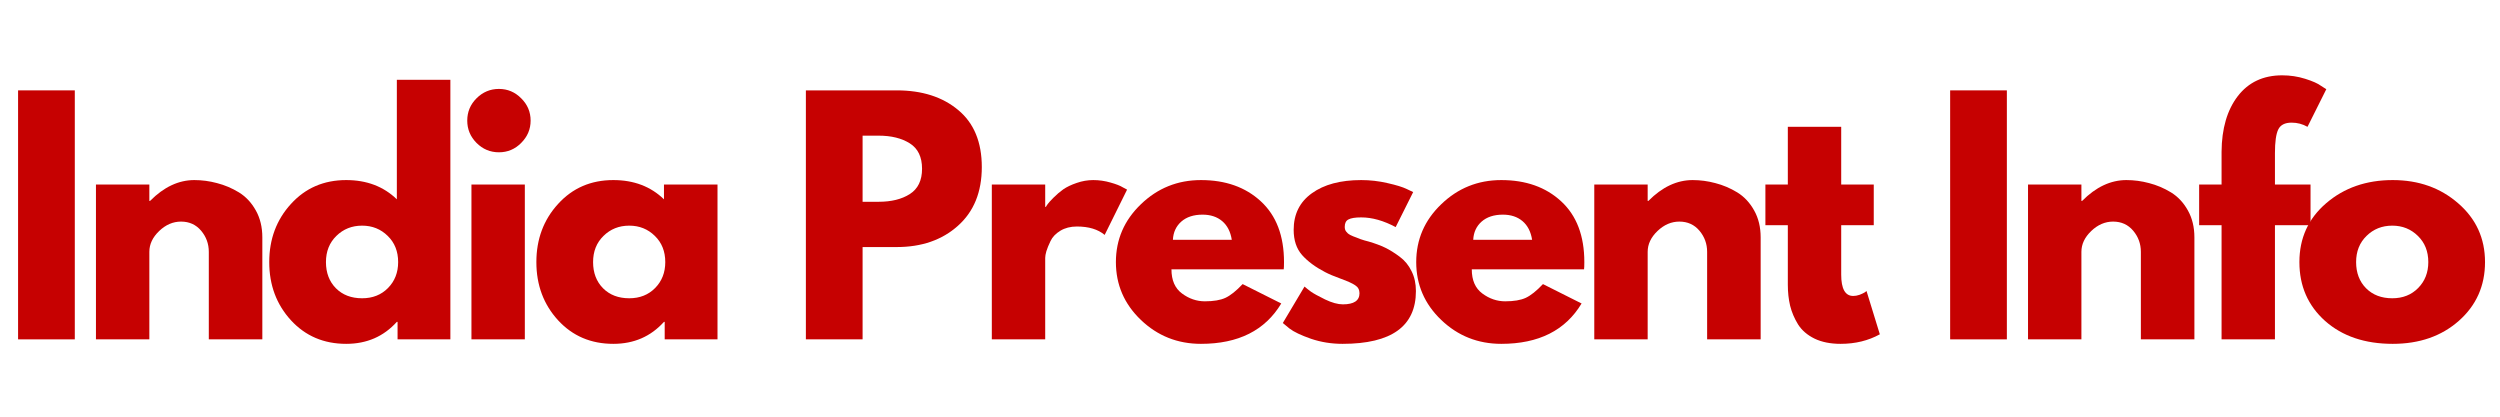 <svg xmlns="http://www.w3.org/2000/svg" xmlns:xlink="http://www.w3.org/1999/xlink" width="360" zoomAndPan="magnify" viewBox="0 0 270 45" height="60" preserveAspectRatio="xMidYMid meet" version="1.0"><defs><g/></defs><g fill="#c60101" fill-opacity="1"><g transform="translate(0, 36.651)"><g><path d="M 8.078 -26.891 L 8.078 0 L 1.953 0 L 1.953 -26.891 Z M 8.078 -26.891 "/></g></g></g><g fill="#c60101" fill-opacity="1"><g transform="translate(8.41, 36.651)"><g><path d="M 1.953 0 L 1.953 -16.719 L 7.719 -16.719 L 7.719 -14.953 L 7.797 -14.953 C 9.285 -16.453 10.879 -17.203 12.578 -17.203 C 13.398 -17.203 14.219 -17.094 15.031 -16.875 C 15.852 -16.664 16.641 -16.332 17.391 -15.875 C 18.141 -15.414 18.75 -14.766 19.219 -13.922 C 19.688 -13.086 19.922 -12.117 19.922 -11.016 L 19.922 0 L 14.141 0 L 14.141 -9.453 C 14.141 -10.316 13.863 -11.078 13.312 -11.734 C 12.758 -12.391 12.035 -12.719 11.141 -12.719 C 10.273 -12.719 9.488 -12.379 8.781 -11.703 C 8.07 -11.023 7.719 -10.273 7.719 -9.453 L 7.719 0 Z M 1.953 0 "/></g></g></g><g fill="#c60101" fill-opacity="1"><g transform="translate(28.328, 36.651)"><g><path d="M 3.094 -2.062 C 1.531 -3.77 0.75 -5.863 0.75 -8.344 C 0.75 -10.82 1.531 -12.914 3.094 -14.625 C 4.656 -16.344 6.645 -17.203 9.062 -17.203 C 11.281 -17.203 13.102 -16.508 14.531 -15.125 L 14.531 -28.031 L 20.312 -28.031 L 20.312 0 L 14.609 0 L 14.609 -1.891 L 14.531 -1.891 C 13.102 -0.305 11.281 0.484 9.062 0.484 C 6.645 0.484 4.656 -0.363 3.094 -2.062 Z M 8 -11.172 C 7.25 -10.441 6.875 -9.5 6.875 -8.344 C 6.875 -7.188 7.234 -6.242 7.953 -5.516 C 8.672 -4.797 9.613 -4.438 10.781 -4.438 C 11.914 -4.438 12.848 -4.805 13.578 -5.547 C 14.305 -6.285 14.672 -7.219 14.672 -8.344 C 14.672 -9.5 14.297 -10.441 13.547 -11.172 C 12.797 -11.91 11.875 -12.281 10.781 -12.281 C 9.676 -12.281 8.75 -11.91 8 -11.172 Z M 8 -11.172 "/></g></g></g><g fill="#c60101" fill-opacity="1"><g transform="translate(48.963, 36.651)"><g><path d="M 2.5 -26.031 C 3.176 -26.707 3.984 -27.047 4.922 -27.047 C 5.859 -27.047 6.66 -26.707 7.328 -26.031 C 8.004 -25.363 8.344 -24.562 8.344 -23.625 C 8.344 -22.695 8.004 -21.895 7.328 -21.219 C 6.66 -20.539 5.859 -20.203 4.922 -20.203 C 3.984 -20.203 3.176 -20.539 2.5 -21.219 C 1.832 -21.895 1.5 -22.695 1.5 -23.625 C 1.5 -24.562 1.832 -25.363 2.5 -26.031 Z M 1.953 -16.719 L 1.953 0 L 7.719 0 L 7.719 -16.719 Z M 1.953 -16.719 "/></g></g></g><g fill="#c60101" fill-opacity="1"><g transform="translate(57.178, 36.651)"><g><path d="M 3.094 -2.062 C 1.531 -3.77 0.75 -5.863 0.75 -8.344 C 0.75 -10.82 1.531 -12.914 3.094 -14.625 C 4.656 -16.344 6.645 -17.203 9.062 -17.203 C 11.281 -17.203 13.102 -16.508 14.531 -15.125 L 14.531 -16.719 L 20.312 -16.719 L 20.312 0 L 14.609 0 L 14.609 -1.891 L 14.531 -1.891 C 13.102 -0.305 11.281 0.484 9.062 0.484 C 6.645 0.484 4.656 -0.363 3.094 -2.062 Z M 8 -11.172 C 7.25 -10.441 6.875 -9.5 6.875 -8.344 C 6.875 -7.188 7.234 -6.242 7.953 -5.516 C 8.672 -4.797 9.613 -4.438 10.781 -4.438 C 11.914 -4.438 12.848 -4.805 13.578 -5.547 C 14.305 -6.285 14.672 -7.219 14.672 -8.344 C 14.672 -9.5 14.297 -10.441 13.547 -11.172 C 12.797 -11.91 11.875 -12.281 10.781 -12.281 C 9.676 -12.281 8.75 -11.91 8 -11.172 Z M 8 -11.172 "/></g></g></g><g fill="#c60101" fill-opacity="1"><g transform="translate(77.812, 36.651)"><g/></g></g><g fill="#c60101" fill-opacity="1"><g transform="translate(85.082, 36.651)"><g><path d="M 1.953 -26.891 L 11.766 -26.891 C 14.504 -26.891 16.719 -26.18 18.406 -24.766 C 20.102 -23.359 20.953 -21.305 20.953 -18.609 C 20.953 -15.91 20.094 -13.797 18.375 -12.266 C 16.664 -10.734 14.461 -9.969 11.766 -9.969 L 8.078 -9.969 L 8.078 0 L 1.953 0 Z M 8.078 -14.859 L 9.812 -14.859 C 11.176 -14.859 12.297 -15.133 13.172 -15.688 C 14.055 -16.25 14.5 -17.16 14.5 -18.422 C 14.5 -19.703 14.055 -20.617 13.172 -21.172 C 12.297 -21.723 11.176 -22 9.812 -22 L 8.078 -22 Z M 8.078 -14.859 "/></g></g></g><g fill="#c60101" fill-opacity="1"><g transform="translate(105.163, 36.651)"><g><path d="M 1.953 0 L 1.953 -16.719 L 7.719 -16.719 L 7.719 -14.312 L 7.797 -14.312 C 7.836 -14.395 7.906 -14.5 8 -14.625 C 8.094 -14.758 8.301 -14.988 8.625 -15.312 C 8.957 -15.645 9.305 -15.941 9.672 -16.203 C 10.047 -16.461 10.523 -16.691 11.109 -16.891 C 11.703 -17.098 12.301 -17.203 12.906 -17.203 C 13.539 -17.203 14.16 -17.113 14.766 -16.938 C 15.367 -16.77 15.812 -16.598 16.094 -16.422 L 16.562 -16.172 L 14.141 -11.281 C 13.422 -11.883 12.422 -12.188 11.141 -12.188 C 10.453 -12.188 9.859 -12.035 9.359 -11.734 C 8.859 -11.43 8.504 -11.062 8.297 -10.625 C 8.086 -10.188 7.938 -9.816 7.844 -9.516 C 7.758 -9.211 7.719 -8.973 7.719 -8.797 L 7.719 0 Z M 1.953 0 "/></g></g></g><g fill="#c60101" fill-opacity="1"><g transform="translate(119.767, 36.651)"><g><path d="M 18.875 -7.562 L 6.75 -7.562 C 6.75 -6.383 7.129 -5.516 7.891 -4.953 C 8.648 -4.391 9.473 -4.109 10.359 -4.109 C 11.297 -4.109 12.035 -4.234 12.578 -4.484 C 13.117 -4.734 13.738 -5.227 14.438 -5.969 L 18.609 -3.875 C 16.867 -0.969 13.977 0.484 9.938 0.484 C 7.414 0.484 5.254 -0.375 3.453 -2.094 C 1.648 -3.82 0.75 -5.906 0.75 -8.344 C 0.75 -10.781 1.648 -12.863 3.453 -14.594 C 5.254 -16.332 7.414 -17.203 9.938 -17.203 C 12.594 -17.203 14.75 -16.438 16.406 -14.906 C 18.07 -13.375 18.906 -11.188 18.906 -8.344 C 18.906 -7.945 18.895 -7.688 18.875 -7.562 Z M 6.906 -10.75 L 13.266 -10.75 C 13.129 -11.625 12.785 -12.297 12.234 -12.766 C 11.68 -13.234 10.973 -13.469 10.109 -13.469 C 9.148 -13.469 8.383 -13.219 7.812 -12.719 C 7.25 -12.219 6.945 -11.562 6.906 -10.75 Z M 6.906 -10.75 "/></g></g></g><g fill="#c60101" fill-opacity="1"><g transform="translate(137.794, 36.651)"><g><path d="M 9.219 -17.203 C 10.176 -17.203 11.125 -17.094 12.062 -16.875 C 13 -16.664 13.691 -16.453 14.141 -16.234 L 14.828 -15.906 L 12.938 -12.125 C 11.633 -12.82 10.395 -13.172 9.219 -13.172 C 8.57 -13.172 8.113 -13.098 7.844 -12.953 C 7.57 -12.816 7.438 -12.551 7.438 -12.156 C 7.438 -12.07 7.445 -11.984 7.469 -11.891 C 7.488 -11.805 7.531 -11.723 7.594 -11.641 C 7.656 -11.566 7.711 -11.504 7.766 -11.453 C 7.828 -11.398 7.922 -11.336 8.047 -11.266 C 8.18 -11.203 8.285 -11.156 8.359 -11.125 C 8.43 -11.094 8.555 -11.047 8.734 -10.984 C 8.91 -10.922 9.039 -10.867 9.125 -10.828 C 9.207 -10.797 9.352 -10.75 9.562 -10.688 C 9.77 -10.625 9.926 -10.582 10.031 -10.562 C 10.707 -10.363 11.297 -10.145 11.797 -9.906 C 12.297 -9.664 12.82 -9.336 13.375 -8.922 C 13.926 -8.516 14.352 -7.992 14.656 -7.359 C 14.969 -6.734 15.125 -6.02 15.125 -5.219 C 15.125 -1.414 12.484 0.484 7.203 0.484 C 6.004 0.484 4.867 0.301 3.797 -0.062 C 2.723 -0.438 1.945 -0.805 1.469 -1.172 L 0.75 -1.766 L 3.094 -5.703 C 3.27 -5.547 3.5 -5.363 3.781 -5.156 C 4.062 -4.957 4.57 -4.676 5.312 -4.312 C 6.051 -3.957 6.691 -3.781 7.234 -3.781 C 8.43 -3.781 9.031 -4.18 9.031 -4.984 C 9.031 -5.359 8.875 -5.645 8.562 -5.844 C 8.258 -6.051 7.742 -6.285 7.016 -6.547 C 6.297 -6.805 5.727 -7.047 5.312 -7.266 C 4.27 -7.805 3.441 -8.422 2.828 -9.109 C 2.223 -9.797 1.922 -10.703 1.922 -11.828 C 1.922 -13.523 2.578 -14.844 3.891 -15.781 C 5.203 -16.727 6.977 -17.203 9.219 -17.203 Z M 9.219 -17.203 "/></g></g></g><g fill="#c60101" fill-opacity="1"><g transform="translate(152.202, 36.651)"><g><path d="M 18.875 -7.562 L 6.75 -7.562 C 6.75 -6.383 7.129 -5.516 7.891 -4.953 C 8.648 -4.391 9.473 -4.109 10.359 -4.109 C 11.297 -4.109 12.035 -4.234 12.578 -4.484 C 13.117 -4.734 13.738 -5.227 14.438 -5.969 L 18.609 -3.875 C 16.867 -0.969 13.977 0.484 9.938 0.484 C 7.414 0.484 5.254 -0.375 3.453 -2.094 C 1.648 -3.82 0.75 -5.906 0.75 -8.344 C 0.75 -10.781 1.648 -12.863 3.453 -14.594 C 5.254 -16.332 7.414 -17.203 9.938 -17.203 C 12.594 -17.203 14.75 -16.438 16.406 -14.906 C 18.07 -13.375 18.906 -11.188 18.906 -8.344 C 18.906 -7.945 18.895 -7.688 18.875 -7.562 Z M 6.906 -10.75 L 13.266 -10.75 C 13.129 -11.625 12.785 -12.297 12.234 -12.766 C 11.68 -13.234 10.973 -13.469 10.109 -13.469 C 9.148 -13.469 8.383 -13.219 7.812 -12.719 C 7.25 -12.219 6.945 -11.562 6.906 -10.75 Z M 6.906 -10.75 "/></g></g></g><g fill="#c60101" fill-opacity="1"><g transform="translate(170.229, 36.651)"><g><path d="M 1.953 0 L 1.953 -16.719 L 7.719 -16.719 L 7.719 -14.953 L 7.797 -14.953 C 9.285 -16.453 10.879 -17.203 12.578 -17.203 C 13.398 -17.203 14.219 -17.094 15.031 -16.875 C 15.852 -16.664 16.641 -16.332 17.391 -15.875 C 18.141 -15.414 18.75 -14.766 19.219 -13.922 C 19.688 -13.086 19.922 -12.117 19.922 -11.016 L 19.922 0 L 14.141 0 L 14.141 -9.453 C 14.141 -10.316 13.863 -11.078 13.312 -11.734 C 12.758 -12.391 12.035 -12.719 11.141 -12.719 C 10.273 -12.719 9.488 -12.379 8.781 -11.703 C 8.07 -11.023 7.719 -10.273 7.719 -9.453 L 7.719 0 Z M 1.953 0 "/></g></g></g><g fill="#c60101" fill-opacity="1"><g transform="translate(190.147, 36.651)"><g><path d="M 2.938 -16.719 L 2.938 -22.953 L 8.703 -22.953 L 8.703 -16.719 L 12.219 -16.719 L 12.219 -12.328 L 8.703 -12.328 L 8.703 -7 C 8.703 -5.457 9.133 -4.688 10 -4.688 C 10.219 -4.688 10.445 -4.727 10.688 -4.812 C 10.926 -4.906 11.113 -4.992 11.25 -5.078 L 11.438 -5.219 L 12.875 -0.547 C 11.633 0.141 10.223 0.484 8.641 0.484 C 7.547 0.484 6.609 0.297 5.828 -0.078 C 5.047 -0.461 4.453 -0.973 4.047 -1.609 C 3.648 -2.254 3.363 -2.926 3.188 -3.625 C 3.02 -4.332 2.938 -5.094 2.938 -5.906 L 2.938 -12.328 L 0.516 -12.328 L 0.516 -16.719 Z M 2.938 -16.719 "/></g></g></g><g fill="#c60101" fill-opacity="1"><g transform="translate(201.393, 36.651)"><g/></g></g><g fill="#c60101" fill-opacity="1"><g transform="translate(208.663, 36.651)"><g><path d="M 8.078 -26.891 L 8.078 0 L 1.953 0 L 1.953 -26.891 Z M 8.078 -26.891 "/></g></g></g><g fill="#c60101" fill-opacity="1"><g transform="translate(217.073, 36.651)"><g><path d="M 1.953 0 L 1.953 -16.719 L 7.719 -16.719 L 7.719 -14.953 L 7.797 -14.953 C 9.285 -16.453 10.879 -17.203 12.578 -17.203 C 13.398 -17.203 14.219 -17.094 15.031 -16.875 C 15.852 -16.664 16.641 -16.332 17.391 -15.875 C 18.141 -15.414 18.75 -14.766 19.219 -13.922 C 19.688 -13.086 19.922 -12.117 19.922 -11.016 L 19.922 0 L 14.141 0 L 14.141 -9.453 C 14.141 -10.316 13.863 -11.078 13.312 -11.734 C 12.758 -12.391 12.035 -12.719 11.141 -12.719 C 10.273 -12.719 9.488 -12.379 8.781 -11.703 C 8.07 -11.023 7.719 -10.273 7.719 -9.453 L 7.719 0 Z M 1.953 0 "/></g></g></g><g fill="#c60101" fill-opacity="1"><g transform="translate(236.991, 36.651)"><g><path d="M 2.938 -16.719 L 2.938 -20.266 C 2.957 -22.766 3.539 -24.766 4.688 -26.266 C 5.844 -27.766 7.441 -28.516 9.484 -28.516 C 10.348 -28.516 11.176 -28.391 11.969 -28.141 C 12.77 -27.891 13.344 -27.633 13.688 -27.375 L 14.25 -27.016 L 12.219 -22.953 C 11.695 -23.254 11.125 -23.406 10.5 -23.406 C 9.781 -23.406 9.301 -23.16 9.062 -22.672 C 8.82 -22.18 8.703 -21.328 8.703 -20.109 L 8.703 -16.719 L 12.547 -16.719 L 12.547 -12.328 L 8.703 -12.328 L 8.703 0 L 2.938 0 L 2.938 -12.328 L 0.516 -12.328 L 0.516 -16.719 Z M 2.938 -16.719 "/></g></g></g><g fill="#c60101" fill-opacity="1"><g transform="translate(247.585, 36.651)"><g><path d="M 3.531 -1.984 C 1.676 -3.641 0.75 -5.758 0.75 -8.344 C 0.75 -10.926 1.711 -13.047 3.641 -14.703 C 5.578 -16.367 7.973 -17.203 10.828 -17.203 C 13.629 -17.203 15.988 -16.363 17.906 -14.688 C 19.832 -13.02 20.797 -10.906 20.797 -8.344 C 20.797 -5.781 19.852 -3.664 17.969 -2 C 16.094 -0.344 13.711 0.484 10.828 0.484 C 7.828 0.484 5.395 -0.336 3.531 -1.984 Z M 8 -11.172 C 7.25 -10.441 6.875 -9.5 6.875 -8.344 C 6.875 -7.188 7.234 -6.242 7.953 -5.516 C 8.672 -4.797 9.613 -4.438 10.781 -4.438 C 11.914 -4.438 12.848 -4.805 13.578 -5.547 C 14.305 -6.285 14.672 -7.219 14.672 -8.344 C 14.672 -9.5 14.297 -10.441 13.547 -11.172 C 12.797 -11.91 11.875 -12.281 10.781 -12.281 C 9.676 -12.281 8.75 -11.91 8 -11.172 Z M 8 -11.172 "/></g></g></g></svg>